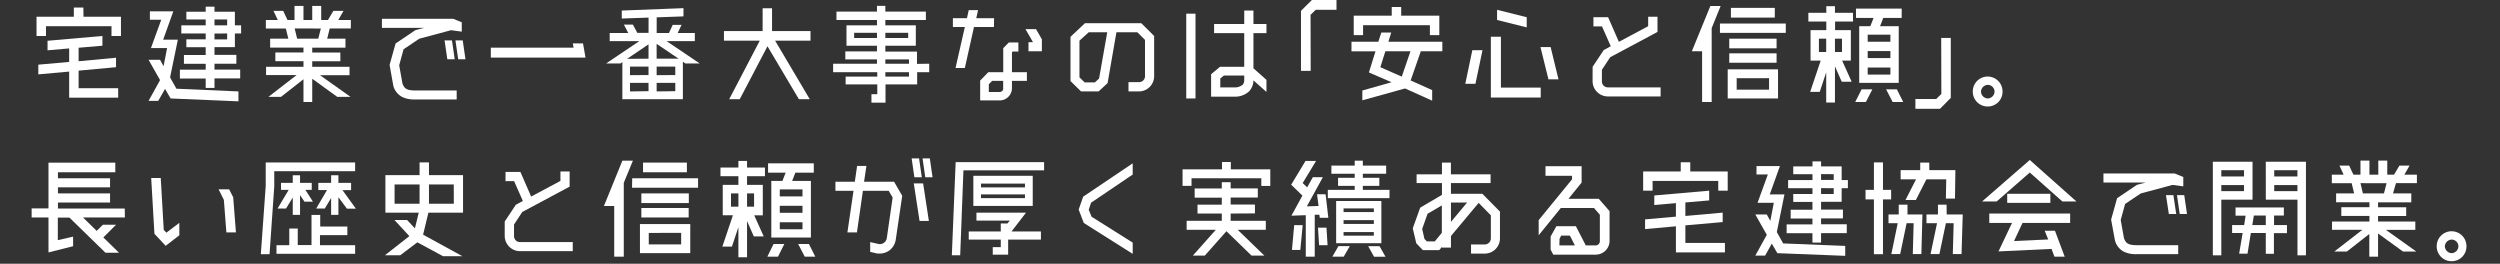 <svg xmlns="http://www.w3.org/2000/svg" xmlns:xlink="http://www.w3.org/1999/xlink" width="711" height="75" viewBox="0 0 711 75"><rect x="0" y="0" width="711" height="75" fill="#333333" stroke="none"/><defs><style>.cls-1{fill:none;}.cls-2{fill:#fff;}.cls-3{opacity:0.8;}.cls-4{clip-path:url(#clip-path);}.cls-5{opacity:0.5;}.cls-6{clip-path:url(#clip-path-2);}</style><clipPath id="clip-path"><path class="cls-1" d="M-655.71,824.13h-9.37A34.9,34.9,0,0,0-700,790a34.77,34.77,0,0,0-24.76,10.31,34.8,34.8,0,0,0-25.93-11.54,34.77,34.77,0,0,0-24.76,10.31,34.8,34.8,0,0,0-25.93-11.54,34.81,34.81,0,0,0-24.77,10.31A34.76,34.76,0,0,0-852,786.33a34.81,34.81,0,0,0-24.77,10.31,34.82,34.82,0,0,0-25.92-11.54,34.8,34.8,0,0,0-25.14,10.7A34.8,34.8,0,0,0-953,785.1a34.82,34.82,0,0,0-25.14,10.7,34.8,34.8,0,0,0-25.13-10.7,34.8,34.8,0,0,0-25.14,10.7,34.8,34.8,0,0,0-25.14-10.7,34.82,34.82,0,0,0-25.14,10.7,34.8,34.8,0,0,0-25.13-10.7A34.91,34.91,0,0,0-1138.74,820a35.06,35.06,0,0,0,.25,4.12h-9.8A37.71,37.71,0,0,0-1186,861.84h0a37.71,37.71,0,0,0,37.71,37.71h236.61l9.68,16.76,9.68-16.76h236.61A37.71,37.71,0,0,0-618,861.84h0A37.71,37.71,0,0,0-655.71,824.13Z"/></clipPath><clipPath id="clip-path-2"><rect class="cls-1" x="-1542" y="610.71" width="1280" height="480"/></clipPath></defs><g id="デザイン"><path class="cls-2" d="M23.75,4.76H34.4v5.47H31.71V7.45H13.08v2.78H10.39V4.76H21V2.14h2.71ZM22.36,20.09v5H33.61v2.69H19.67V20.36l-8.77.79V18.39l8.77-.78V13.77l-6.15.54V11.59l15.61-1.36V13l-6.77.58v3.84L33,16.42v2.69Z"/><path class="cls-2" d="M48.37,22l1.8,3.23L67.82,26v2.82L48.51,28l-1.57-2.72L45,28.69H42.25l3.27-5.91L42.25,17h3.27l1,1.84,1-5.17H42.93l2.93-8.06H42.63V3.23h6.66L46.4,11.29h4.18Zm18.43-8.6H61v2.21h6.22v2.51H61v1.67h7.31v2.51H61V25H58.5V22.33H51.16V19.82H58.5V18.15H52.31V15.64H58.5V13.43H53V11.18H58.5V9.52H51.57V7.21H58.5V5.54H53V3.33H58.5V1.9H61V3.33H66.8V7.21h1.77V9.52H66.8ZM61,5.54V7.21h3.6V5.54Zm0,4v1.66h3.6V9.52Z"/><path class="cls-2" d="M99.68,27.54H95.9L88.8,22.4V29H86.31V22.54l-6.39,5H76.35l8-6.19H75.67V19H86.31V17.41h-8V14.92h8V13.53H76.83V11H82l-.71-2.89H75.61V5.68H79L77.78,3.09h2.76l1.22,2.59h2v-4h2.55V5.68H88.8v-4h2.55V5.68h1.93l1.53-2.59H97.7L96.21,5.68h3.57V8.09h-6L93.05,11h5.2v2.55H88.8v1.39h8v2.49h-8V19H99.4v2.38H91ZM83.8,8.09,84.51,11h6l.74-2.89Z"/><path class="cls-2" d="M110.8,18.46l1.7-6.09,5.64-3.8,2.48-.65h-12V5.34h20.26l2.45,1V9l-3.06-.41-9,2.41-4.49,3-1.25,4.56.91,5.1c.51,1.59,1.33,2.07,3.71,2.07h11.73v2.55H118a7.73,7.73,0,0,1-3.57-.68,5,5,0,0,1-2.59-3.3Zm18.52-1.6h-2.1l-.79-5.37h2.11Zm3.06,0h-2.07l-.78-5.37h2.07Z"/><path class="cls-2" d="M163.12,13.56l-.2-1.22h2.89l.71,4.05H139.59V13.56Z"/><path class="cls-2" d="M189.57,11.69,199,18.05h-4.08l-.71-.51V28.22H177V17.64l-.54.41h-4.08l9.45-6.36h-8.43V9.38h5.27L177.44,7H180l1.25,2.34h3.2V5l-7.62.27V3l17.55-.68V4.66l-7.62.27V9.38h3.5l1.06-2.31h2.51l-1.09,2.31h4.87v2.31Zm-5.13,5V12.61l-6.09,4.12Zm0,4.65V18.94h-5.27v2.44Zm0,4.59V23.56h-5.27V26Zm2.31-9.24H193l-6.26-4.22Zm5.3,4.65V18.94h-5.3v2.44Zm0,4.59V23.56h-5.3V26Z"/><path class="cls-2" d="M230.51,8.84v2.72H220.44l9.86,16.66h-3.09l-8.94-15.06-7.89,15.06h-3l8.7-16.66H205.89V8.84h11V2.35h2.68V8.84Z"/><path class="cls-2" d="M264.27,18.12v2.41h-3.43V24h-9V29.2h-4V26.79h1.66V24h-9V21.79h9V20.53H236.94V18.12h12.47V16.9h-9V14.62h9V13h-8.67V7.21h8.67V5.68H237.89V3.3h11.52V1.67h2.38V3.3h11.53V5.68H251.79V7.21h8.67V13h-8.67v1.67h9v3.5Zm-21.35-7.31h6.49V9.32h-6.49Zm15.37-1.49h-6.5v1.49h6.5Zm-6.5,7.58v1.22h6.73V16.9Zm6.73,4.89V20.53h-6.73v1.26Z"/><path class="cls-2" d="M282.67,7.68H277L274.4,19.34h-2.65L274.4,7.68H271V5.17H275l.51-2.28h2.65l-.51,2.28h5.07Zm1.63,20.88h-5.54V22.91l2.31-2.38h4.25V13.7l1.59-1.63h2.72v2.58H288l-.2.21v5.67h4.25V23H287.8v2.08A3.5,3.5,0,0,1,284.3,28.56Zm1-3.44V23h-3.13l-.95.95v2.21h3.06A1,1,0,0,0,285.32,25.12Zm9.35-16.83,1.66,2.89v3.4h-3.81V12h1.23v-.1l-2.08-3.61Z"/><path class="cls-2" d="M325.64,21.66V11.35l-2.18-2.17h-5.95L315,23.63,312.45,26h-5l-3-2.95V10.47l4.12-3.88h16l3.67,3.64V21.66A4.34,4.34,0,0,1,323.94,26h-3V23.36h3A1.69,1.69,0,0,0,325.64,21.66Zm-13.06.67L314.9,9.18h-5.27L307,11.56V22l1.47,1.43h2.92Z"/><path class="cls-2" d="M337.37,28V3.88H340V28Zm9.59-9h6.9V9.42h-8.57V6.83h8.57V3h2.62V6.83h3.7V9.42h-3.7v10l3.7,3.3v3.43l-3.7-3.29A4.71,4.71,0,0,1,355.22,26a5.93,5.93,0,0,1-4.32,1.49h-6.46V21.11Zm6.39,5.2a2.09,2.09,0,0,0,.51-1.46V21.49h-5.81l-1,.84v2.52h3.81A3.5,3.5,0,0,0,353.35,24.14Z"/><path class="cls-2" d="M372.76,20.16H370V3.09L373.1,0h7V2.79h-5.91l-1.47,1.43Z"/><path class="cls-2" d="M410.2,14.58h-6.12l-2.89,8.3,6.12,2.75v3l-7.72-3.47-12.14,3.37V25.74l8.3-2.35-6.43-2.79,1.87-6h-6.83V11.86H392l.85-2.61h2.82l-.81,2.61H410.2ZM387.66,7.17V10H385V4.45h10.81V2h2.69V4.45h10.84V10h-2.68V7.17Zm11,14.62,2.48-7.21h-7.14l-1.43,4.53Z"/><path class="cls-2" d="M416.73,23.83l2-9.55h2.89l-2,9.55Zm10.13-13.39V24.92h11.32v2.82H424V10.44ZM434.2,4.9V7.79l-8.43-2.11V2.79ZM441,13.39l2.24,9.18h-2.86l-2.27-9.18Z"/><path class="cls-2" d="M452.94,19l3.16-4.76,2-1.09-2.49-5.64h-2.44V4.9h4.18l3.06,7,8.33-4.45V4.76h2.65V9.08l-13.46,7.2-2.35,3.57v3.3a1.69,1.69,0,0,0,1.7,1.7h15v2.58h-15a4.36,4.36,0,0,1-4.35-4.35Z"/><path class="cls-2" d="M489.35,1.7,486.8,8V29h-2.72V14.58h-2.92L486.43,1.7Zm-.2,5h18.73V9.35H489.15ZM491.36,28V19.72h14.31V28Zm13.9-17v2.75H491.8V11ZM491.8,17.85V15.16h13.46v2.69ZM504.75,2.24V5H492.27V2.24Zm-10.84,20V25.5h9.21V22.23Z"/><path class="cls-2" d="M521.86,1.77V3.64H527V6.12h-5.1V8.57h4.48v8.67H523.9l2.71,6h-2.82l-1.93-4.38v10.3h-2.49l0-8.57-1.84,5.54h-2.72l3-8.9h-2.89V8.57h4.48V6.12h-5.1V3.64h5.1V1.77ZM517.3,11v3.78h2.07V11Zm6.56,0h-2v3.78h2Zm3.77,18,1.81-3.6h3.06L530.66,29Zm4.29-21.55.92-2.35h-5V2.45h13V5.1h-5.24l-.91,2.35H540V23.56H528.76V7.45Zm5.71,4.41v-2h-6.46v2Zm0,4.66v-2h-6.46v2Zm-6.46,4.69h6.46v-2h-6.46Zm8.3,4.19,1.8,3.6h-3l-1.87-3.6Z"/><path class="cls-2" d="M552.08,10.78h2.72V27.84l-3.06,3.1h-7V28.15h5.92l1.46-1.43Z"/><path class="cls-2" d="M565.34,30.29A4.22,4.22,0,0,1,561.06,26a4.23,4.23,0,0,1,8.46,0A4.19,4.19,0,0,1,565.34,30.29Zm0-6.15A2,2,0,0,0,563.4,26,2,2,0,0,0,565.34,28,2,2,0,0,0,567.25,26,1.93,1.93,0,0,0,565.34,24.14Z"/><path class="cls-2" d="M35.52,61.85H23.62l3.87,3.81,1.77-1.74H33l-3.61,3.61,4.46,4.35H30l-10.26-10h-3.3v6.42l4.35-1v2.72l-7,1.77V61.85H9V59.26h4.79v-13h19V49H16.48V50.7H31.3v2.58H16.48V55H31.3v2.61H16.48v1.7h19Z"/><path class="cls-2" d="M47.32,66.17,51,63.38v3.53l-3.88,3L43.92,66.5,43,50.63h2.72l.85,14.75Zm19-10.07.78,10H64.38l-.71-9.25-1.5-3h3Z"/><path class="cls-2" d="M101,46.21v2.48H78V53L76.66,72.29H74.18l1.39-19.38v-6.7Zm-10,20.67v2.86h10v2.44H78.63V69.74h3.64V65h2.41v4.7h3.91V61.13h2.48v3.3h7.72v2.45ZM85.33,61.1H83.26V56.17L81.35,59.3H78.94L82.1,54H79.92V52h3.34V49.85h2.07V52h3.33V54h-1.8L89,57.36H86.59l-1.26-1.87Zm10.91,0H94.17V56.31l-1.8,3H89.92L93,54.06H90.53V52h3.64V49.85h2.07V52h3.61v2.07H97.4l3.81,5.27H98.66l-2.42-3.26Z"/><path class="cls-2" d="M131.5,72.86H126l-7.31-3.94-4.86,3.67h-4.35l6.94-5.44-4.25-4.59h3.6L118,64.94l1.09-4.45h-9.48V49.81h9.72V46.18H122v3.63h9.69V60.49h-9.86l-1.5,6.25Zm-19.28-20.4v5.48h7.11V52.46Zm16.83,0H122v5.48h7.07Z"/><path class="cls-2" d="M143.54,63l3.16-4.76,2-1.09-2.49-5.64h-2.44V48.9H148l3.06,7,8.33-4.45V48.76H162v4.32l-13.46,7.2-2.35,3.57v3.3a1.69,1.69,0,0,0,1.7,1.7h15v2.58h-15a4.36,4.36,0,0,1-4.35-4.35Z"/><path class="cls-2" d="M180,45.7,177.4,52V73h-2.72V58.58h-2.92L177,45.7Zm-.2,5h18.73v2.69H179.75ZM182,72V63.72h14.31V72Zm13.9-17v2.75H182.4V55ZM182.4,61.85V59.16h13.46v2.69Zm12.95-15.61V49H182.88V46.24Zm-10.84,20V69.5h9.21V66.23Z"/><path class="cls-2" d="M212.46,45.77v1.87h5.09v2.48h-5.09v2.45h4.48v8.67H214.5l2.71,6h-2.82l-1.93-4.38v10.3H210l0-8.57-1.84,5.54h-2.72l3-8.9h-2.89V52.57H210V50.12h-5.1V47.64H210V45.77ZM207.9,55v3.78H210V55Zm6.56,0h-2v3.78h2Zm3.77,18L220,69.4h3.06L221.26,73Zm4.29-21.55.92-2.35h-5V46.45h13V49.1h-5.24l-.91,2.35h5.33V67.56H219.36V51.45Zm5.71,4.41v-2h-6.46v2Zm0,4.66v-2h-6.46v2Zm-6.46,4.69h6.46v-2h-6.46Zm8.3,4.19,1.8,3.6h-3L227,69.4Z"/><path class="cls-2" d="M245.74,51.68h8.53l2.32,4-1.84,12.51a4.74,4.74,0,0,1-1.77,3,4.69,4.69,0,0,1-2.85.92c-.31,0-.62,0-.92-.07h0l-1.73-.41V68.85l2.24.51a2,2,0,0,0,2.49-1.66l1.66-11.53-1.12-1.9h-7.34l-1.7,11.83H241l1.74-11.83h-5.14V51.68h5.51l.65-4.48h2.65Zm16.42-1.26h-2.11l-.78-5.37h2.11Zm-2.28,1.74h2.66l1.63,10.67h-2.65Zm5.34-1.74h-2.07l-.78-5.37h2.07Z"/><path class="cls-2" d="M271.79,46.11h25.15v2.34H274l-.92,24.14h-2.38Zm20,14.38-4.11,5.34h8.36v2.31h-9.32v4.28h-4.38V70.28h2.28V68.14h-9.11V65.83h9.11V63.55h1.9l.68-.82H277.7V60.49ZM293.71,50v8.57H276.82V50Zm-2.21,2.21H279v1.09H291.5ZM279,56.34H291.5V55.29H279Z"/><path class="cls-2" d="M308.23,63.41l-1.46-3.81,1.29-3.67,14.08-9.48v3.19l-11.83,8-.68,2,.81,2L322.14,69v3.2Z"/><path class="cls-2" d="M350.05,48.15h11.22v4.72h-2.55V50.7H338.87v2.17h-2.55V48.15h11.22V46.07h2.51ZM350,60.73V62.8h10v2.55h-8l7.58,7.34h-3.64l-7.14-6.93-6.15,6.93h-3.4l6.53-7.34h-8.3V62.8h10V60.73h-6.91V58.21h6.91v-2h-7.72V53.59h7.72V51.82H350v1.77h7.72v2.58H350v2h6.91v2.52Z"/><path class="cls-2" d="M374.57,55.25H377l.78,6.7h-2.44l-.11-.88-1.32,0V73h-2.55V61.2l-4.08.14,3.13-5.71-3.2-3.1,4.08-6.76h3l-3.81,6.29,1.29,1.22,1.6-2.89h2.86l-4.56,8.3,3.33-.11Zm-7.14,15.84.64-7.07h2.42l-.68,7.07Zm7.41-6.35h2.41l.31,5h-2.41ZM387.59,54h7.58v2.34H377.63V54h7.65V52.87h-4.73V50.56h4.73V49.41h-6.63V47.09h6.63V45.7h2.31v1.39h6.63v2.32h-6.63v1.15h4.69v2.31h-4.69Zm-8.67,19,1.73-3h3.23l-1.73,3Zm13.94-15.84v12H380v-12Zm-2.14,2.11h-8.61v1.05h8.61Zm0,3.33h-8.61v1.09h8.61Zm-8.61,4.42h8.61V66h-8.61Zm7,3h3.23l1.7,3h-3.26Z"/><path class="cls-2" d="M409.32,71.13h-4.66l-1.87-1.94-1-4.25,2.11-5.88,6.19-3.64V52.06h-7.21V49.58h7.21V46.24h2.55v3.34h11.28v2.48H412.65v3.06h8.94l5,5.06V67.8a4.33,4.33,0,0,1-4.32,4.32h-3.91V69.53h3.91A1.75,1.75,0,0,0,424,67.8V61.24l-3.47-3.54-7.88,9.42v3.3H410.1v-.21Zm-1.26-2.48,2-2.45V58.42L406,60.79l-1.53,4.32.64,2.82.68.72Zm4.59-11.05v5.51l4.59-5.51Z"/><path class="cls-2" d="M454.7,56.54l3.06,3.51v8.46a3.94,3.94,0,0,1-3.94,3.91H441.75L441,71V67.25l1.64-2.92h5.54L451,69.8h2.82A1.21,1.21,0,0,0,455,68.58V61.07l-1.66-1.91h-9.45l-6.29,7.75V62.6L447.09,51v-1h-7.55V47.26h10.27v4.66l-3.74,4.62ZM443.49,69.8h4.41L446.48,67H444l-.47.92Z"/><path class="cls-2" d="M480.71,48.76h10.65v5.47h-2.69V51.45H470v2.78h-2.69V48.76H478V46.14h2.71Zm-1.39,15.33v5h11.25v2.69H476.63V64.36l-8.77.79V62.39l8.77-.78V57.77l-6.15.54V55.59l15.61-1.36V57l-6.77.58v3.84l10.61-.95v2.69Z"/><path class="cls-2" d="M505.33,66l1.8,3.23,17.65.71v2.82L505.47,72l-1.57-2.72L502,72.69h-2.79l3.27-5.91L499.21,61h3.27l1,1.84,1-5.17h-4.63l2.93-8.06h-3.23V47.23h6.66l-2.89,8.06h4.18Zm18.43-8.6h-5.85v2.21h6.22v2.51h-6.22v1.67h7.31v2.51h-7.31V69h-2.45V66.33h-7.34V63.82h7.34V62.15h-6.19V59.64h6.19V57.43H510V55.18h5.47V53.52h-6.93V51.21h6.93V49.54H510V47.33h5.47V45.9h2.45v1.43h5.85v3.88h1.77v2.31h-1.77Zm-5.85-7.89v1.67h3.6V49.54Zm0,4v1.66h3.6V53.52Z"/><path class="cls-2" d="M537.84,56.71h-2.32V72.29h-2.58V56.71h-2.38V54h2.38V46.18h2.58V54h2.32Zm4.65,1.5V61h4.25l-.3,11.25H544l.24-8.77h-2l-1.83,8.77H537.9l1.81-8.77h-2.62V61H540V58.21Zm-.57-1.33,3-5.88h-4.38V48.39h5.57V46.24h2.58v2.15h7.42L556,56.48h-2.59l.1-5.48h-5.64l-3,5.88ZM553.64,61h4.56l-.34,11.25h-2.48l.24-8.77h-2.21l-1.84,8.77h-2.52l1.84-8.77h-3V61h3.27V58.21h2.44Z"/><path class="cls-2" d="M577.27,49.07l-9.41,8.22h-4.15L577.27,45.5l13.26,11.79h-4ZM565.75,63.41V60.73h23v2.68H575.2l-2.41,5.14,9.72-.45-1-2.48h2.92L587.2,73h-2.92l-.82-2.21-15.09.71,3.84-8.09Zm5.1-5.71V55.12h12.27V57.7Z"/><path class="cls-2" d="M600.4,62.46l1.7-6.09,5.64-3.8,2.48-.65h-12V49.34h20.26l2.45,1V53l-3.06-.41-9,2.41-4.49,3-1.25,4.56.91,5.1c.51,1.59,1.33,2.07,3.71,2.07h11.73v2.55H607.64a7.73,7.73,0,0,1-3.57-.68,5,5,0,0,1-2.59-3.3Zm18.52-1.6h-2.1L616,55.49h2.11Zm3.06,0h-2.07l-.78-5.37h2.07Z"/><path class="cls-2" d="M640.62,46V56.78h-8.88V72.62h-2.41V46Zm-2.42,2.41h-6.46v1.77h6.46Zm-6.46,5.95h6.46V52.63h-6.46Zm15,6.93V64h3.67v2.31H646.7v5.88h-2.31V66.27h-4.25l-.95,5.88h-2.38l1-5.88h-3V64h3.43l.41-2.66h-2.86V59h13.74V61.3ZM640.55,64h3.84V61.3H641Zm3.84-18h11.42V72.62H653.4V56.78h-9Zm9,2.41h-6.6v1.77h6.6Zm-6.6,5.95h6.6V52.63h-6.6Z"/><path class="cls-2" d="M687.2,71.54h-3.78l-7.1-5.14V73h-2.49V66.54l-6.39,5h-3.57l8-6.19h-8.64V63h10.64V61.41h-8V58.92h8V57.53h-9.48V55h5.13l-.71-2.89h-5.64V49.68h3.36l-1.19-2.59h2.76l1.22,2.59h2v-4h2.55v4h2.52v-4h2.55v4h1.93l1.53-2.59h2.89l-1.49,2.59h3.57v2.41h-5.95L680.57,55h5.2v2.55h-9.45v1.39h8v2.49h-8V63h10.6v2.38h-8.36ZM671.32,52.09,672,55h6l.74-2.89Z"/><path class="cls-2" d="M697.26,74.29A4.22,4.22,0,0,1,693,70a4.23,4.23,0,0,1,8.46,0A4.19,4.19,0,0,1,697.26,74.29Zm0-6.15a2,2,0,0,0-1.94,1.9A2,2,0,0,0,697.26,72,2,2,0,0,0,699.17,70,1.93,1.93,0,0,0,697.26,68.14Z"/></g></svg>